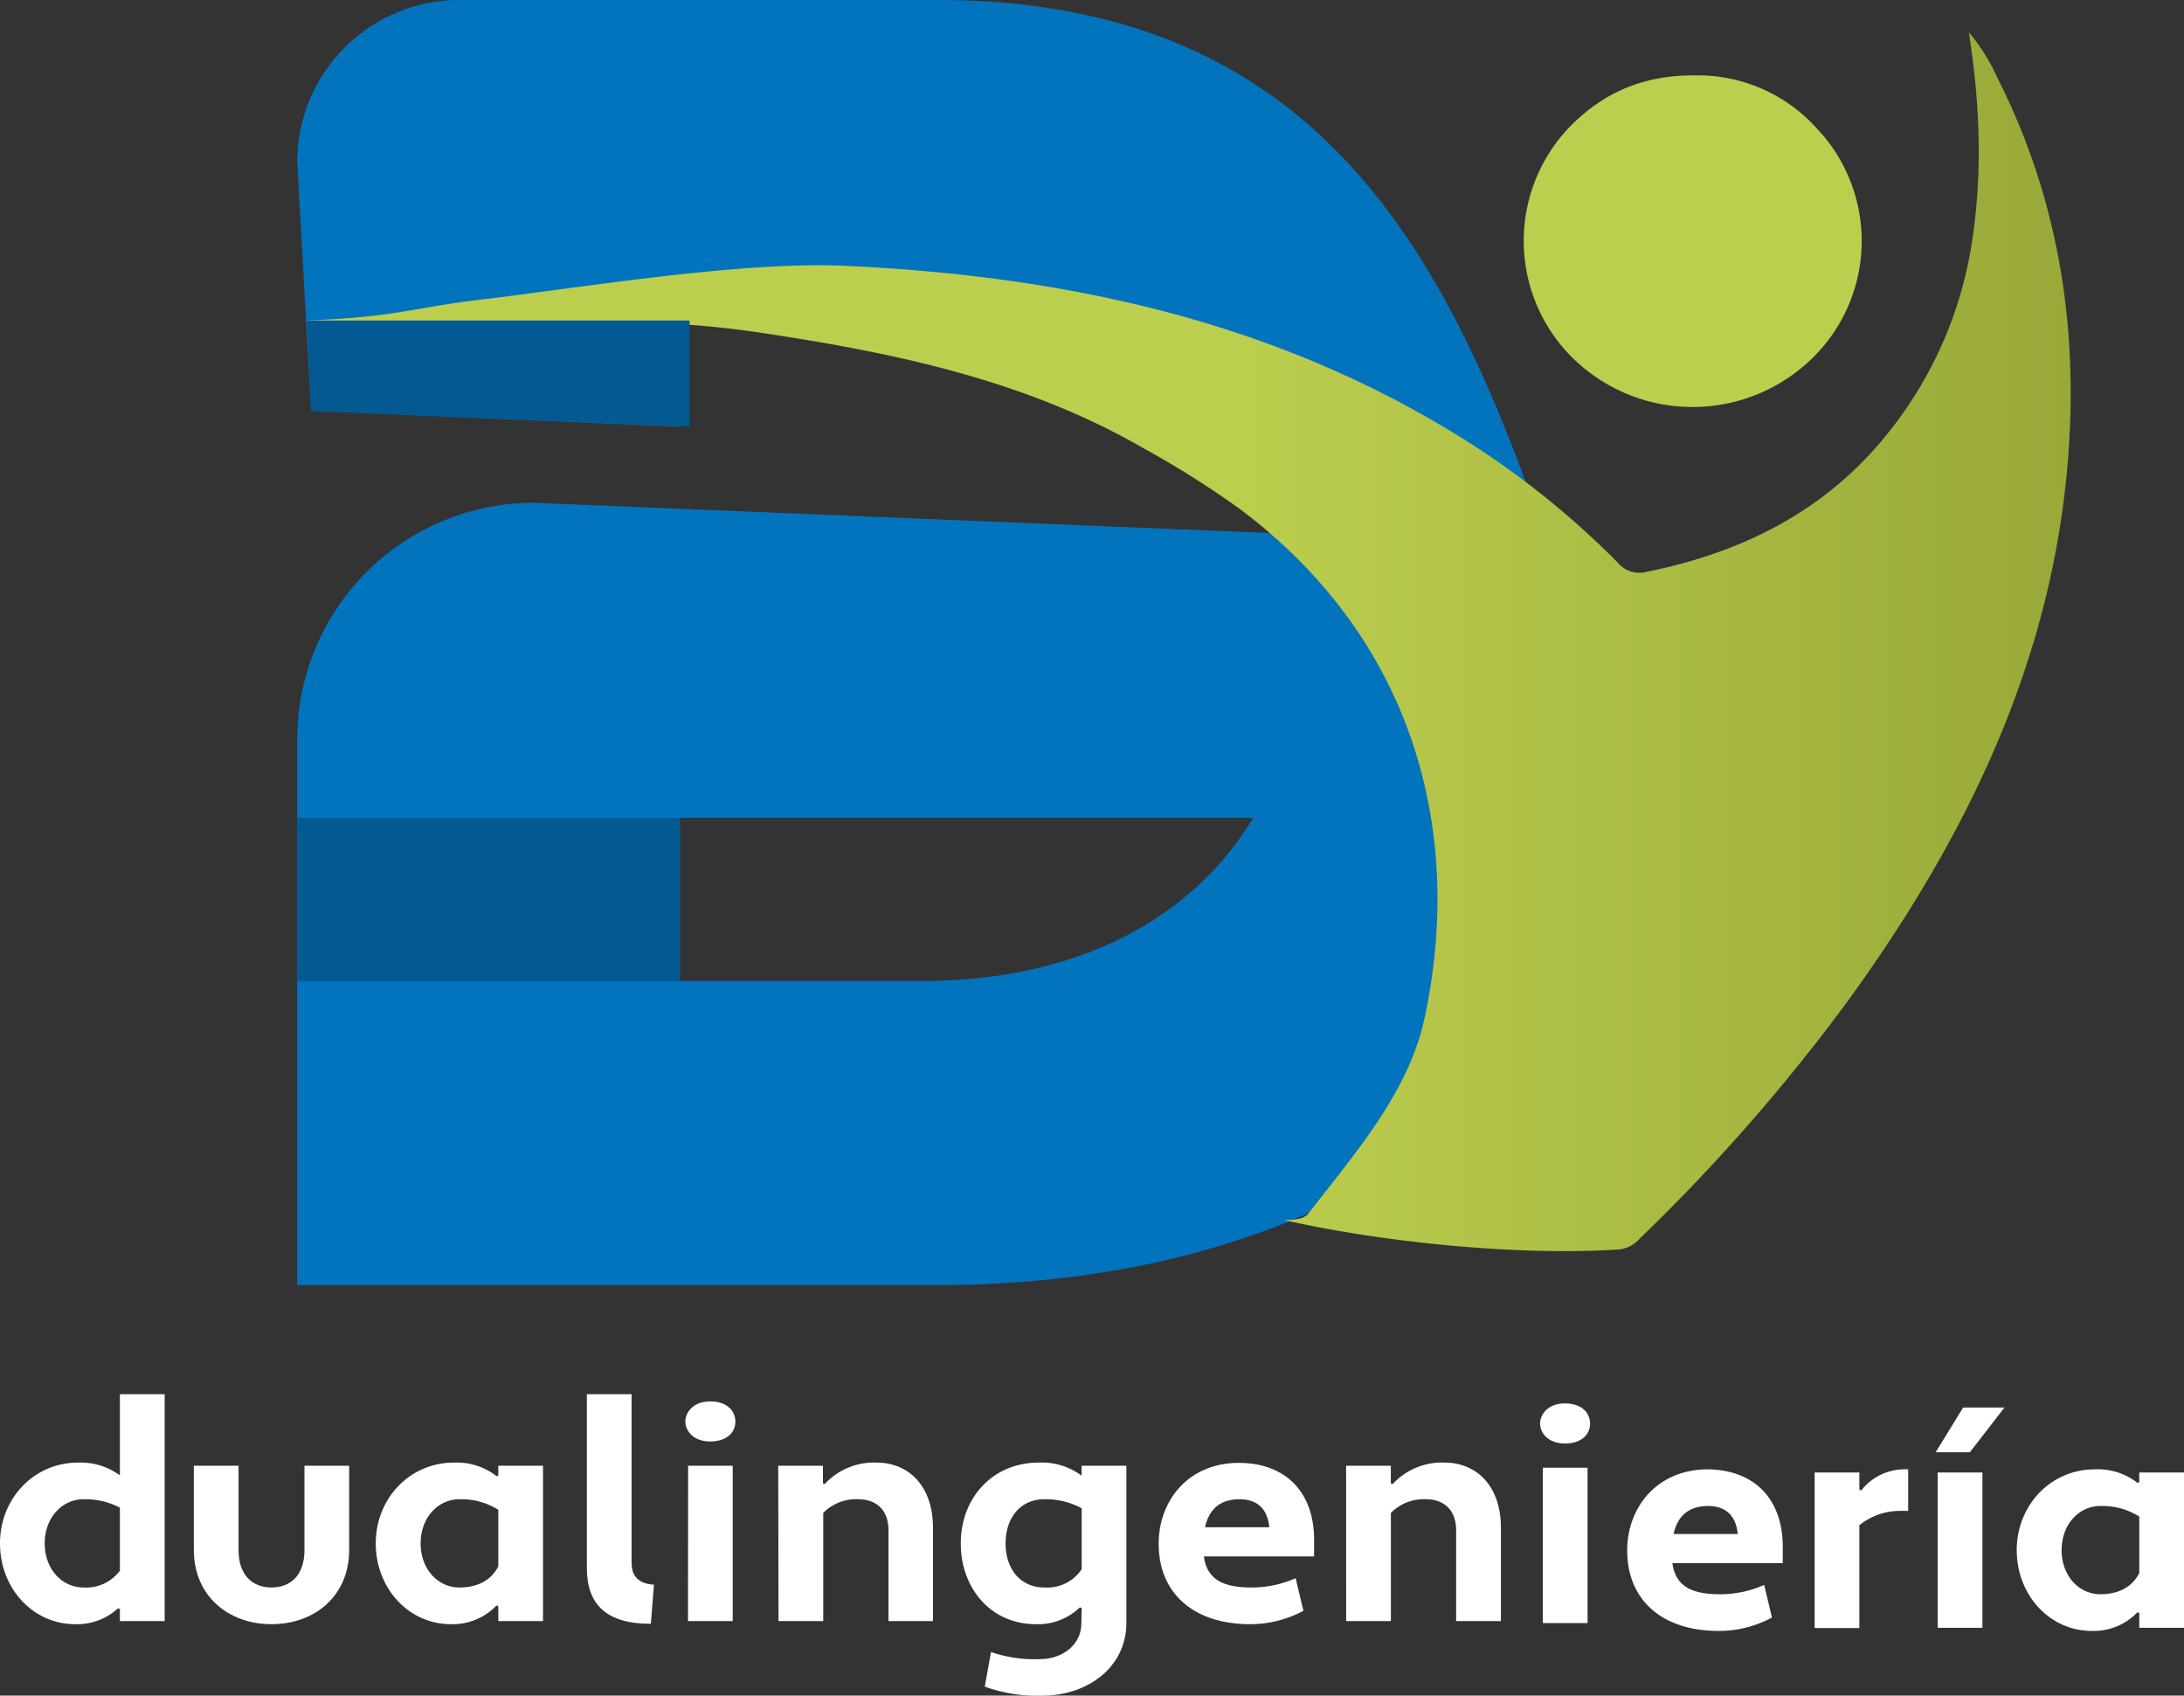 <svg xmlns="http://www.w3.org/2000/svg" xmlns:xlink="http://www.w3.org/1999/xlink" viewBox="0 0 378.55 293.84"><rect x="0" y="0" width="378.55" height="293.84" fill="#333333" stroke="none"/><defs><style>.cls-1{fill:#0274be;}.cls-2{fill:url(#Degradado_sin_nombre_3);}.cls-3{fill:#035992;}.cls-4{fill:#bcce4e;}.cls-5{fill:#fff;}</style><linearGradient id="Degradado_sin_nombre_3" x1="53.08" y1="111.21" x2="358.87" y2="111.21" gradientUnits="userSpaceOnUse"><stop offset="0" stop-color="#bcce4e"></stop><stop offset="0.53" stop-color="#bcce4e"></stop><stop offset="1" stop-color="#99a838"></stop></linearGradient></defs><g id="Capa_2" data-name="Capa 2"><g id="OBJECTS"><path class="cls-1" d="M162.4,0H79.68A28.1,28.1,0,0,0,51.52,28.05l2.41,43.13,63.92,2.76V52.7h41.87c22.44,0,43.44,4.25,55.15,18l49.61,12.89C247.44,37.25,223.25,0,162.4,0Z"></path><path class="cls-1" d="M277.56,94.73l-185-7.6A41,41,0,0,0,51.52,128v94.7H162.4c77.73,0,131-45,131-116.8C293.4,99.46,278.41,100.78,277.56,94.73ZM159.72,170H117.85V141.73h99.37C206.17,160,185.71,170,159.72,170Z"></path><path class="cls-2" d="M53.19,55.54c14.79-.57,17.72-2,28.38-3.4,18.3-2.13,46.57-6.93,65-6.07,36.06,1.67,70.81,8.73,102.33,27.14a148.65,148.65,0,0,1,31.52,24.31,4.85,4.85,0,0,0,5,1.57C300.79,96,314.52,89.51,325,77.71a69.67,69.67,0,0,0,17-37.19c1.61-11.48,1.13-22.89-.74-34.91a32.85,32.85,0,0,1,4.86,7.7c10.92,21.5,14.36,44.38,12.16,68.18-3.16,34.32-17.79,64-37.69,91.55a323.41,323.41,0,0,1-36.39,41.61,5.5,5.5,0,0,1-3.57,1.87c-17.11,1.14-40.2-1.16-57.06-4.87-2.82-.61,1.91.38,3.23-1.36,8-10.38,17.32-20.91,20.1-33.79,6.88-31.88-1.51-65.33-31.82-88.17a162.64,162.64,0,0,0-17-10.72c-20.64-11.88-43.45-16.55-66.59-20-22.87-3.43-47.83-1.42-70.94-1C49.61,55.51,54.25,55.54,53.19,55.54Z"></path><rect class="cls-3" x="51.52" y="141.73" width="66.33" height="28.29"></rect><polygon class="cls-3" points="119.53 55.54 53.19 55.54 53.93 71.18 119.53 73.94 119.53 55.54"></polygon><path class="cls-4" d="M293.86,13.06a27.7,27.7,0,0,1,20.93,9.07,28.36,28.36,0,0,1-.37,39.65,29.67,29.67,0,0,1-42.36-.28,28.5,28.5,0,0,1,0-39.5C278.38,15.53,285.59,13,293.86,13.06Z"></path><path class="cls-5" d="M20.78,255.67V241.61h7.76v39.31H20.78v-2.1l-.32-.11A10.51,10.51,0,0,1,13,281.46c-7.27,0-13-6.19-13-14s5.92-14,13.51-14A11.46,11.46,0,0,1,20.78,255.67Zm0,16.53V261.27a12.9,12.9,0,0,0-6.3-1.46c-3.71,0-6.73,3.18-6.73,7.65s3,7.64,6.73,7.64A7.3,7.3,0,0,0,20.78,272.2Z"></path><path class="cls-5" d="M60.52,268.64c0,7.76-5.81,12.82-13.46,12.82S33.6,276.4,33.6,268.64V254h7.75v14.64c0,4.36,2.43,6.46,5.71,6.46s5.71-2.1,5.71-6.46V254h7.75Z"></path><path class="cls-5" d="M86.1,255.83l.27-.16V254h7.75v26.92H86.37v-2.59l-.32-.1a10.5,10.5,0,0,1-7.92,3.23c-7.27,0-13-6.19-13-14s5.92-14,13.51-14A11.23,11.23,0,0,1,86.1,255.83Zm.27,15.61v-9.8a12,12,0,0,0-6.73-1.83c-3.72,0-6.73,3.18-6.73,7.65s3,7.64,6.73,7.64C82.38,275.1,85,274.13,86.37,271.44Z"></path><path class="cls-5" d="M112.81,281.4c-7.65,0-11.09-3.28-11.09-9.69v-30.1h7.75v29.24c0,2.48,1.4,3.61,3.88,3.77Z"></path><path class="cls-5" d="M123.09,242.85c3.07,0,4.37,1.78,4.37,3.5s-1.3,3.45-4.37,3.45c-2.9,0-4.3-1.83-4.3-3.45S120.19,242.85,123.09,242.85ZM119.27,254H127v26.92h-7.75Z"></path><path class="cls-5" d="M134.89,254h7.75v3.07l.32.1a11.6,11.6,0,0,1,9-3.71c5.33,0,9.75,3.82,9.75,11.31v16.15H154V265.2c0-3.77-2.37-5.39-5.22-5.39a8,8,0,0,0-6.09,2.37v18.74h-7.75Z"></path><path class="cls-5" d="M187.49,278.66l-.32-.11a10.46,10.46,0,0,1-7.64,2.91c-7.76,0-13-6.19-13-14s5.44-14,13.51-14a11.53,11.53,0,0,1,7.43,2.26V254h7.76v27.24c0,7.7-6.73,12.6-14.54,12.6a26.46,26.46,0,0,1-10-1.56l1.08-6a23,23,0,0,0,8.45,1.24c3.88,0,7.21-2.43,7.21-6.25Zm0-6.73V261.37a13.27,13.27,0,0,0-6.46-1.56c-4.14,0-6.73,3.18-6.73,7.65s2.59,7.64,6.73,7.64A7.18,7.18,0,0,0,187.49,271.93Z"></path><path class="cls-5" d="M227.77,266.49v3.23H208.66c.54,3.71,2.91,5.33,8,5.38a18.83,18.83,0,0,0,7.91-1.61l1.35,5.65a19.42,19.42,0,0,1-9.26,2.32c-9.69,0-15.83-5.28-15.83-13.95,0-7.38,5.06-13.94,13.78-14C222.28,253.46,227.61,258,227.77,266.49Zm-18.9-1.83H220c-.33-3.5-2.43-4.85-5.12-4.85C211.46,259.81,209.57,261.54,208.87,264.66Z"></path><path class="cls-5" d="M233.32,254h7.75v3.07l.33.1a11.58,11.58,0,0,1,9-3.71c5.33,0,9.75,3.82,9.75,11.31v16.15h-7.76V265.2c0-3.77-2.37-5.39-5.22-5.39a8,8,0,0,0-6.09,2.37v18.74h-7.75Z"></path><path class="cls-5" d="M309,267.66v3.23H289.87c.54,3.72,2.91,5.33,8,5.38a18.83,18.83,0,0,0,7.91-1.61l1.35,5.65a19.42,19.42,0,0,1-9.26,2.32c-9.69,0-15.83-5.28-15.83-13.95,0-7.37,5.06-13.94,13.78-14.05C303.49,254.63,308.82,259.15,309,267.66Zm-18.9-1.83h11.1c-.33-3.5-2.43-4.85-5.12-4.85C292.67,261,290.78,262.71,290.08,265.83Z"></path><path class="cls-5" d="M314.53,255.17h7.75v3l.33.11a9.57,9.57,0,0,1,7.37-3.66h.76v7.21h-1.29a11.21,11.21,0,0,0-7.17,2.48v17.82h-7.75Z"></path><path class="cls-5" d="M340.27,243.92h7.16l-6,7.75h-5.93Zm-4.41,11.25h7.75v26.92h-7.75Z"></path><path class="cls-5" d="M370.53,257l.27-.16v-1.67h7.75v26.92H370.8V279.5l-.32-.1a10.5,10.5,0,0,1-7.92,3.23c-7.27,0-13-6.19-13-14s5.92-14,13.51-14A11.23,11.23,0,0,1,370.53,257Zm.27,15.61v-9.8a12,12,0,0,0-6.73-1.83c-3.72,0-6.73,3.18-6.73,7.65s3,7.64,6.73,7.64C366.82,276.27,369.4,275.3,370.8,272.61Z"></path><path class="cls-5" d="M271.24,243.2c3.07,0,4.37,1.78,4.37,3.5s-1.3,3.45-4.37,3.45c-2.9,0-4.3-1.83-4.3-3.45S268.34,243.2,271.24,243.2Zm-3.82,11.15h7.75v26.92h-7.75Z"></path></g></g></svg>